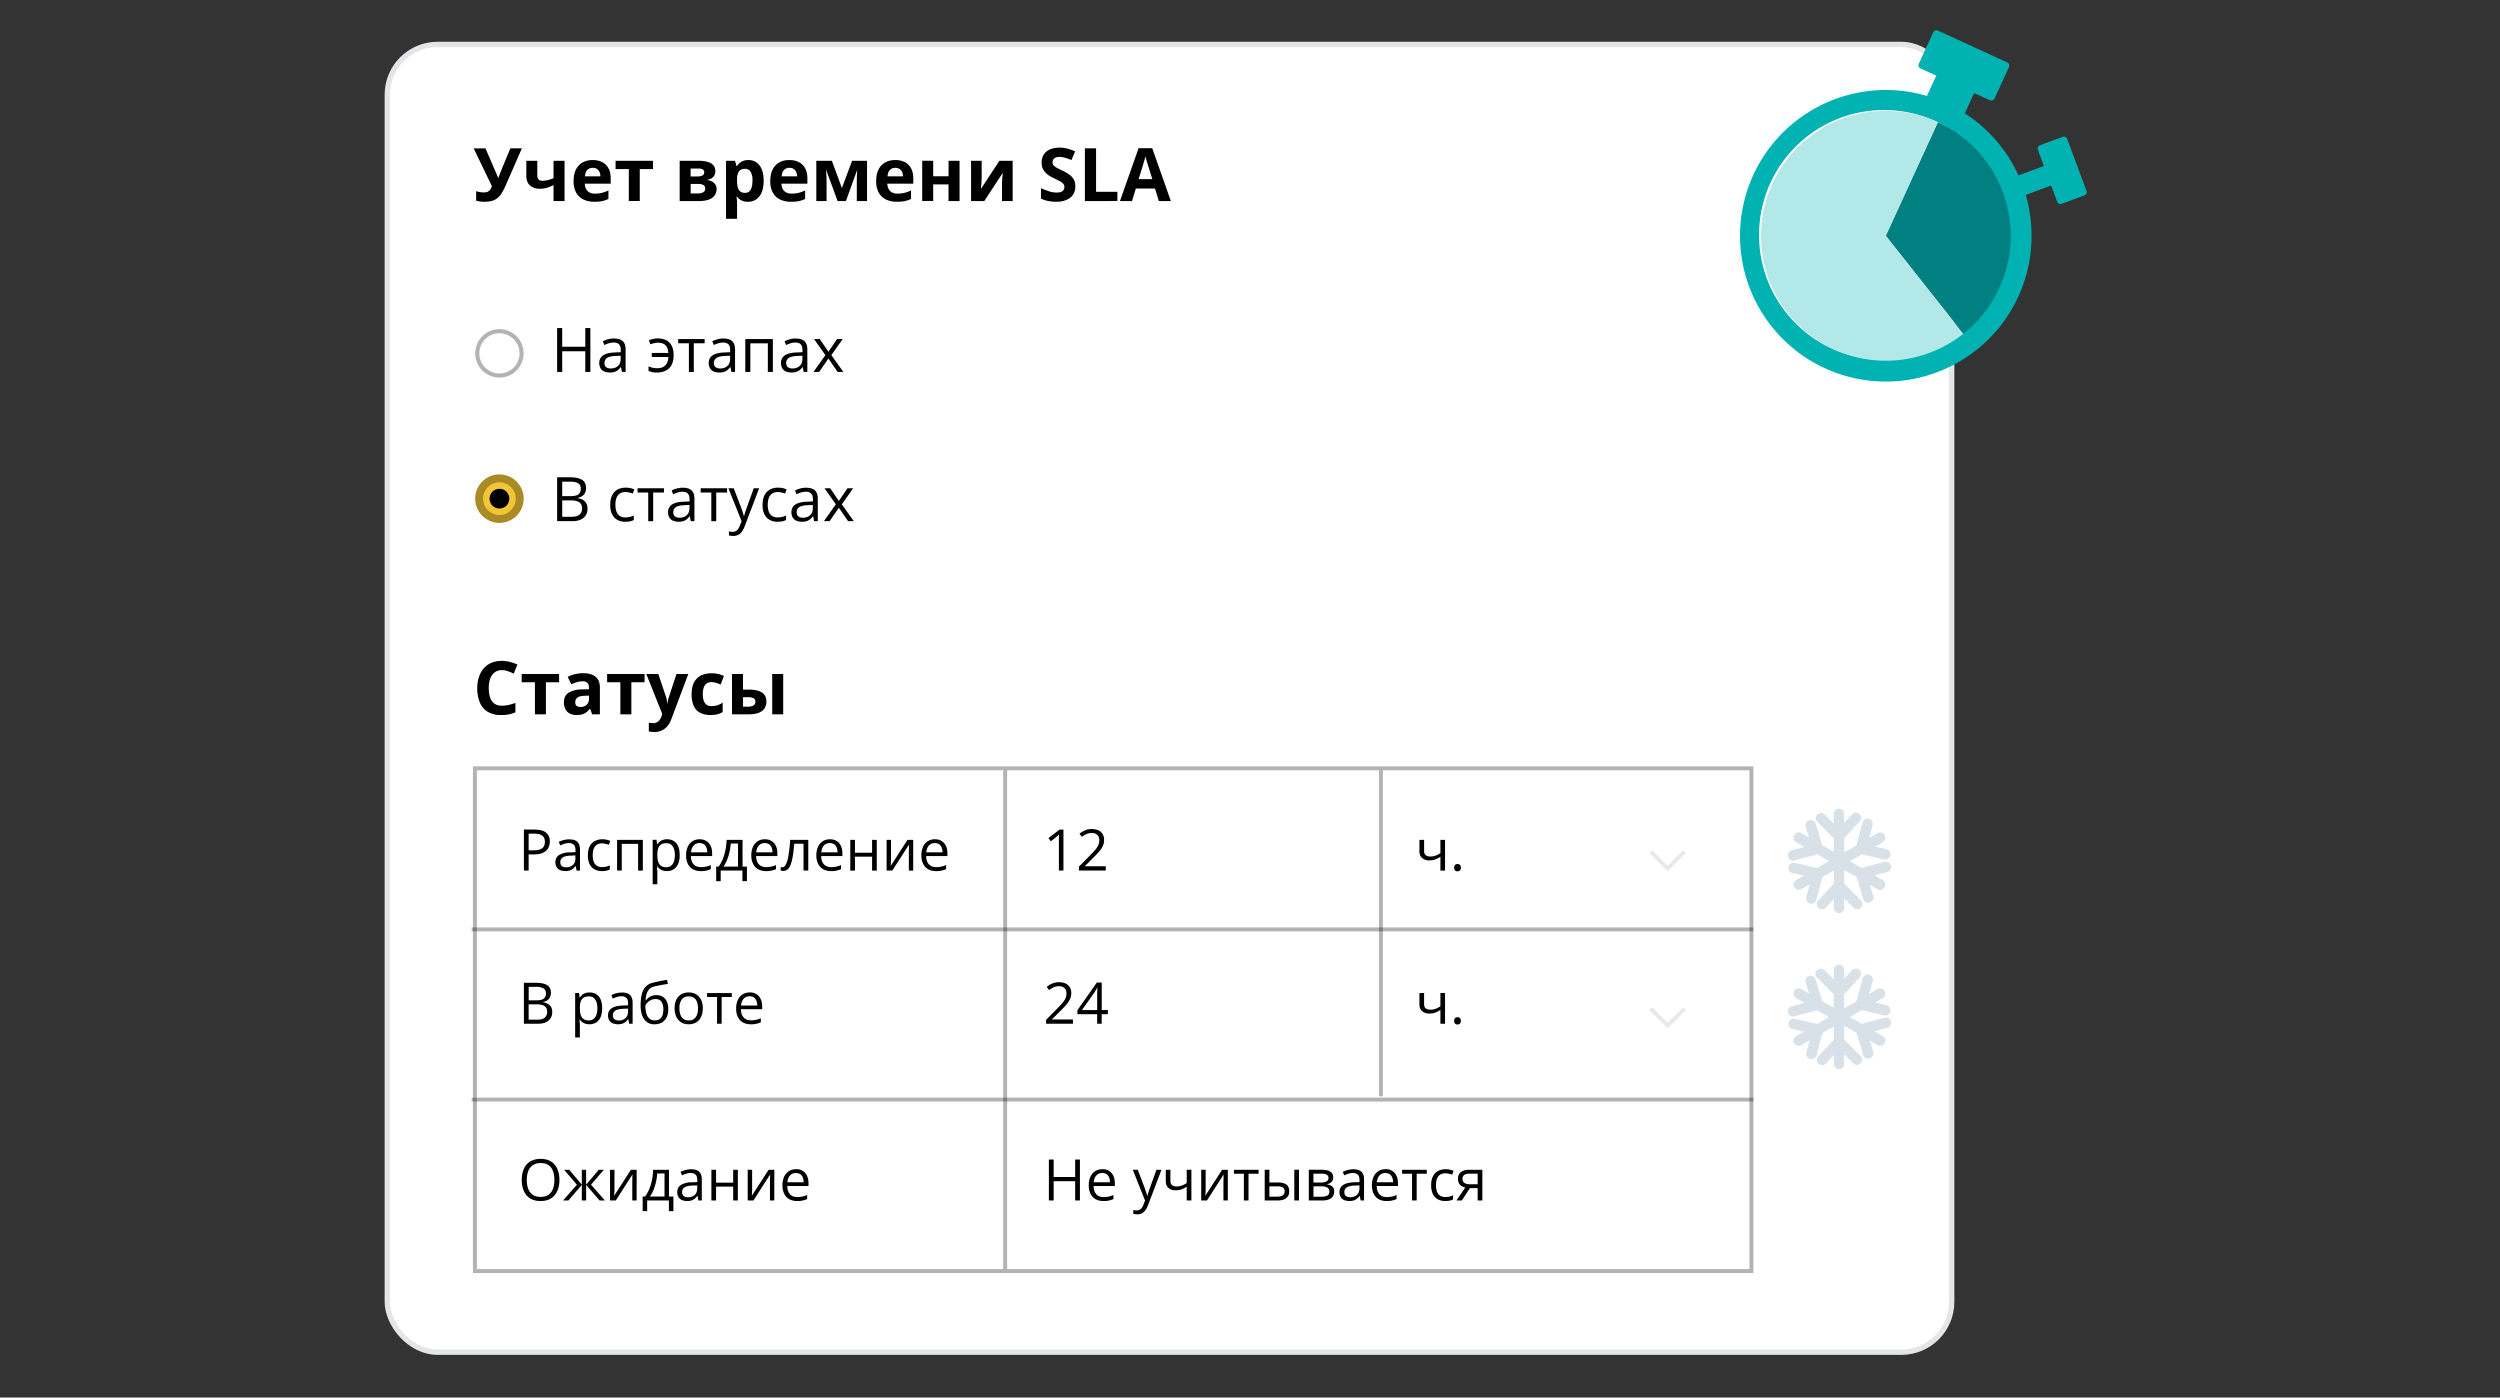 <svg xmlns="http://www.w3.org/2000/svg" width="610" height="341" fill="none"><rect width="100%" height="100%" fill="#333333" stroke="none"/><g clip-path="url(#a)"><rect width="381.71" height="319.1" x="94.5" y="10.84" fill="#fff" stroke="#E3E5E8" stroke-width="1.3" rx="12.28"/><path fill="#000" d="M144.05 90.75h-1.24v-5.04h-5.63v5.04h-1.24v-10.7h1.24v4.56h5.63v-4.56h1.24zm5.77-8.15q1.44 0 2.13.64.7.65.7 2.06v5.45h-.9l-.22-1.18h-.06q-.34.44-.7.74-.37.3-.86.44a4 4 0 0 1-2.47-.1 2 2 0 0 1-.9-.78 2.5 2.5 0 0 1-.32-1.32q0-1.2.95-1.85.96-.64 2.9-.7l1.39-.06v-.49q0-1.05-.45-1.46t-1.26-.41q-.63 0-1.2.18c-.57.18-.74.27-1.08.43l-.38-.92q.55-.28 1.25-.48t1.48-.2Zm1.62 4.2-1.22.05q-1.5.06-2.12.5-.6.43-.61 1.21 0 .69.42 1.02.41.33 1.1.33 1.08 0 1.75-.6.69-.58.68-1.77zm8.92 4.1a4.3 4.3 0 0 1-2.12-.42V89.4q.45.19.97.32.53.13 1.17.13.83 0 1.4-.3.6-.3.93-.9.33-.63.39-1.54h-4.07v-1h4.05q-.1-1.27-.7-1.88-.62-.6-1.82-.61-.44 0-.96.12a7 7 0 0 0-.92.27l-.34-1q.43-.18 1.01-.3a5 5 0 0 1 3.2.29 3 3 0 0 1 1.32 1.34q.5.9.49 2.38 0 1.39-.5 2.33a3.3 3.3 0 0 1-1.42 1.39q-.89.45-2.08.45Zm11.57-7.14h-2.64v7h-1.2v-7h-2.61v-1.03h6.45zm4.6-1.16q1.43 0 2.12.64.7.65.7 2.06v5.45h-.89l-.23-1.18h-.06q-.34.44-.7.74-.37.3-.85.44a4 4 0 0 1-2.48-.1 2 2 0 0 1-.9-.78 2.5 2.5 0 0 1-.31-1.32q0-1.2.95-1.85.95-.64 2.9-.7l1.38-.06v-.49q0-1.05-.44-1.46-.45-.4-1.26-.41-.63 0-1.2.18c-.57.18-.75.27-1.09.43l-.37-.92q.54-.28 1.24-.48.71-.2 1.48-.2Zm1.62 4.2-1.22.05q-1.5.06-2.12.5-.62.43-.62 1.21 0 .69.42 1.02t1.1.33q1.08 0 1.76-.6.68-.58.68-1.77zm10.43-4.07v8.02h-1.23v-6.98h-4.27v6.98h-1.23v-8.02zm5.58-.13q1.44 0 2.13.64.7.65.7 2.06v5.45h-.89l-.23-1.18h-.06q-.34.44-.7.74-.37.3-.86.44a4 4 0 0 1-2.47-.1 2 2 0 0 1-.9-.78 2.5 2.5 0 0 1-.32-1.32q0-1.2.95-1.85.96-.64 2.9-.7l1.39-.06v-.49q0-1.05-.45-1.46t-1.26-.41q-.63 0-1.2.18c-.57.18-.74.27-1.08.43l-.38-.92q.55-.28 1.25-.48t1.48-.2Zm1.63 4.2-1.23.05q-1.5.06-2.12.5-.6.43-.61 1.21 0 .69.42 1.02t1.1.33q1.08 0 1.75-.6.69-.58.69-1.77zm5.61-.15-2.77-3.92h1.39l2.11 3.09 2.12-3.1h1.37l-2.77 3.93 2.93 4.1h-1.4l-2.25-3.27-2.26 3.27h-1.38zm-65.46 29.8h3.03q2 0 3.02.6 1 .6 1.01 2.05 0 .62-.24 1.12t-.7.81-1.11.45v.07q.7.1 1.24.4.55.3.85.82.3.53.31 1.34 0 1-.46 1.67-.45.68-1.29 1.04a5 5 0 0 1-1.98.34h-3.68zm1.24 4.6h2.06q1.4 0 1.93-.47.54-.45.54-1.34 0-.92-.64-1.32t-2.04-.4h-1.85zm0 1.04v4h2.23q1.43 0 2.02-.55.6-.56.6-1.51 0-.61-.28-1.04-.26-.44-.86-.66-.6-.24-1.59-.24zm15.38 5.22a4 4 0 0 1-1.9-.45q-.84-.45-1.3-1.36a5 5 0 0 1-.46-2.3q0-1.47.49-2.39.48-.93 1.34-1.38t1.95-.44a5 5 0 0 1 2.08.42l-.36 1.02a6 6 0 0 0-1.75-.38q-.83 0-1.39.36-.54.36-.83 1.05a5 5 0 0 0-.27 1.72q0 .97.27 1.66t.8 1.05 1.33.36a5 5 0 0 0 2.08-.45v1.08q-.4.21-.9.32-.5.1-1.18.1Zm9.45-7.14h-2.64v7h-1.2v-7h-2.6v-1.04H162zm4.6-1.17q1.42 0 2.13.65.7.64.7 2.05v5.46h-.9l-.23-1.19h-.06q-.34.45-.7.74-.37.3-.85.45a4 4 0 0 1-2.47-.1 2 2 0 0 1-.9-.78 2.5 2.5 0 0 1-.32-1.32q0-1.2.95-1.85.95-.64 2.9-.7l1.39-.06v-.5q0-1.03-.45-1.45t-1.26-.42q-.63 0-1.2.19-.57.18-1.09.43l-.37-.92a6 6 0 0 1 2.72-.68Zm1.62 4.2-1.22.06q-1.5.06-2.12.49-.6.44-.61 1.22 0 .69.41 1.02.42.33 1.11.33 1.07 0 1.75-.6.68-.59.68-1.77zm9.18-3.03h-2.65v7h-1.2v-7h-2.6v-1.04h6.45zm.32-1.04h1.3l1.78 4.66a31 31 0 0 1 .52 1.51q.1.34.16.67h.05a27 27 0 0 1 .7-2.19l1.68-4.65h1.31l-3.5 9.21q-.28.74-.64 1.29a2.5 2.5 0 0 1-2.17 1.14 4 4 0 0 1-1.06-.13v-.97a5 5 0 0 0 .87.1 1.6 1.6 0 0 0 1.36-.68q.24-.33.42-.79l.44-1.12zm12 8.18q-1.08 0-1.91-.45t-1.3-1.36a5 5 0 0 1-.45-2.3q0-1.46.48-2.39.5-.93 1.35-1.38a4 4 0 0 1 1.94-.44 5 5 0 0 1 2.09.42l-.37 1.02a6 6 0 0 0-1.74-.38q-.84 0-1.4.36-.54.36-.82 1.05a5 5 0 0 0-.27 1.72q0 .97.26 1.66.27.69.8 1.05t1.33.36a5 5 0 0 0 2.08-.45v1.08q-.4.21-.9.32-.5.1-1.17.1Zm6.98-8.3q1.42-.01 2.13.64.7.64.7 2.05v5.46h-.9l-.22-1.19h-.06q-.34.44-.7.74-.37.3-.86.45a4 4 0 0 1-2.47-.1 2 2 0 0 1-.9-.78 2.5 2.5 0 0 1-.32-1.32q0-1.2.95-1.85.95-.64 2.9-.7l1.39-.06v-.5q0-1.02-.45-1.45t-1.26-.42q-.63 0-1.2.19-.57.18-1.08.43l-.38-.92a7 7 0 0 1 1.25-.48q.7-.2 1.48-.2Zm1.62 4.2-1.22.05q-1.5.06-2.12.49-.6.44-.61 1.22 0 .69.42 1.02.4.33 1.1.33 1.08 0 1.75-.6.69-.59.68-1.77zm5.62-.16-2.77-3.92h1.39l2.11 3.1 2.11-3.1h1.38l-2.77 3.92 2.92 4.11h-1.39l-2.25-3.27-2.26 3.27h-1.38zm-73.51 79.37q1.94 0 2.82.76.9.75.9 2.16 0 .63-.22 1.2a2.4 2.4 0 0 1-.66 1.01 3 3 0 0 1-1.23.69 6 6 0 0 1-1.84.24h-1.22v3.93h-1.16v-10h2.6Zm-.11.99h-1.34v4.07h1.09q.94 0 1.59-.2t.96-.66.32-1.23q0-1-.63-1.49-.63-.5-2-.49Zm8.55 1.39q1.35 0 1.99.6.65.6.65 1.92v5.1h-.83l-.22-1.11h-.05q-.32.4-.66.69-.34.27-.79.41a3.8 3.8 0 0 1-2.31-.1 2 2 0 0 1-.84-.72 2.3 2.3 0 0 1-.3-1.24q0-1.11.9-1.72a5 5 0 0 1 2.7-.65l1.3-.06v-.46q0-.96-.42-1.36a1.7 1.7 0 0 0-1.18-.39q-.6 0-1.12.17-.54.18-1.01.4l-.35-.85a5.6 5.6 0 0 1 2.54-.63m1.52 3.92-1.14.05q-1.41.06-1.98.46t-.57 1.14q0 .64.39.95t1.03.3a2.4 2.4 0 0 0 1.63-.55q.64-.55.64-1.66zm6.46 3.83a4 4 0 0 1-1.79-.42 3 3 0 0 1-1.2-1.27 5 5 0 0 1-.43-2.15q0-1.36.45-2.22.46-.87 1.26-1.29a4 4 0 0 1 1.82-.42 5 5 0 0 1 1.94.4l-.34.95a6 6 0 0 0-1.63-.35q-.78 0-1.3.33-.51.33-.77.98-.25.66-.25 1.6 0 .92.24 1.56.25.63.75.98t1.24.34a4 4 0 0 0 1.94-.43v1.01q-.38.2-.84.3t-1.1.1Zm9.99-7.63v7.5h-1.15v-6.52h-3.99v6.51h-1.14v-7.49zm5.92-.14q1.4 0 2.24.97.83.95.83 2.9a5 5 0 0 1-.38 2.14 3 3 0 0 1-1.08 1.31q-.69.45-1.63.45-.6 0-1.05-.16a2.5 2.5 0 0 1-1.3-1h-.09l.05.64.03.66v3.07h-1.14v-10.84h.94l.15 1.1h.05q.23-.34.54-.61.3-.3.76-.45.46-.18 1.08-.18m-.2.96q-.77 0-1.25.3t-.7.9-.23 1.5v.22q0 .95.2 1.6.22.67.7 1 .48.35 1.3.35.7 0 1.16-.38.47-.38.69-1.04.23-.68.23-1.56 0-1.32-.52-2.1-.51-.8-1.58-.79m8.14-.96q.95 0 1.64.43.68.42 1.05 1.19.36.76.36 1.78v.7h-5.18q.02 1.32.66 2 .63.7 1.79.7a5.5 5.5 0 0 0 2.4-.51v1a5.5 5.5 0 0 1-2.45.48q-1.08 0-1.88-.44-.8-.45-1.25-1.3a4.5 4.5 0 0 1-.44-2.09 5 5 0 0 1 .4-2.09q.41-.9 1.15-1.37.75-.48 1.75-.48m-.02.93q-.9 0-1.44.6t-.65 1.66h3.97q0-.67-.21-1.18t-.61-.79a2 2 0 0 0-1.06-.29m10.49-.79v6.53h1.07V215h-1.1v-2.59h-5.3v2.6h-1.1v-3.56h.6q.63-.9 1.06-1.95a14 14 0 0 0 .88-4.58zm-1.1.9h-1.78a13 13 0 0 1-.9 4 8 8 0 0 1-.87 1.63h3.54zm6.54-1.04q.96 0 1.64.43.68.42 1.05 1.19.36.75.36 1.78v.7h-5.17q.02 1.32.65 2 .64.7 1.8.7a5.5 5.5 0 0 0 2.39-.51v1a5.5 5.5 0 0 1-2.44.48 4 4 0 0 1-1.89-.44q-.8-.45-1.24-1.3a4.5 4.5 0 0 1-.45-2.09 5 5 0 0 1 .4-2.09q.42-.9 1.15-1.37.75-.48 1.75-.48m-.01.93q-.9 0-1.45.6t-.64 1.66h3.96q0-.67-.2-1.18a1.7 1.7 0 0 0-.62-.79 2 2 0 0 0-1.05-.29m10.6 6.7h-1.15v-6.54h-2.27q-.14 1.78-.35 3.04t-.52 2.05-.75 1.17-1.05.37q-.18 0-.35-.02a1 1 0 0 1-.28-.07v-.86a1 1 0 0 0 .4.06q.31 0 .56-.26t.46-.78q.22-.51.38-1.3a33 33 0 0 0 .51-4.35h4.42v7.5Zm5.29-7.63q.95 0 1.64.43.68.42 1.04 1.19.36.75.36 1.78v.7h-5.17q.01 1.32.66 2 .63.7 1.79.7a5.5 5.5 0 0 0 2.39-.51v1a5.5 5.5 0 0 1-2.44.48 4 4 0 0 1-1.89-.44q-.8-.45-1.24-1.3a4.5 4.5 0 0 1-.45-2.09 5 5 0 0 1 .4-2.09q.41-.9 1.16-1.37t1.75-.48m-.02.93q-.9 0-1.45.6t-.64 1.66h3.97q0-.67-.22-1.18-.2-.5-.6-.79a2 2 0 0 0-1.06-.29m6.13-.79v3.15h4.18v-3.15h1.14v7.5h-1.14v-3.4h-4.18v3.4h-1.14v-7.5zm8.8 0v4.71l-.03.81-.04.83 4.09-6.35h1.39v7.5h-1.06v-4.6l.03-1.23.02-.52-4.08 6.34h-1.4v-7.49zm10.7-.14q.97 0 1.65.43.68.42 1.04 1.19.37.75.37 1.78v.7h-5.18q.01 1.32.66 2 .63.7 1.79.7a5.5 5.5 0 0 0 2.4-.51v1a5.5 5.5 0 0 1-2.45.48 4 4 0 0 1-1.89-.44q-.8-.45-1.24-1.3a4.5 4.5 0 0 1-.44-2.09 5 5 0 0 1 .4-2.09q.41-.9 1.15-1.37.75-.48 1.75-.48Zm0 .93q-.92 0-1.46.6t-.64 1.66h3.97q0-.67-.22-1.18-.2-.5-.6-.79a2 2 0 0 0-1.06-.29ZM127.83 239.8h2.83q1.88 0 2.81.55.95.57.95 1.91 0 .59-.23 1.05-.22.46-.64.76t-1.05.41v.07q.66.1 1.16.38a2 2 0 0 1 .8.76q.28.5.28 1.25a2.7 2.7 0 0 1-.43 1.56q-.42.64-1.2.97t-1.84.32h-3.44v-10Zm1.16 4.28h1.91q1.3 0 1.8-.43.51-.43.51-1.26 0-.85-.6-1.23a3.7 3.7 0 0 0-1.9-.37H129v3.3Zm0 .98v3.74h2.08q1.34 0 1.88-.52.56-.52.56-1.42 0-.57-.25-.97a1.5 1.5 0 0 0-.81-.61 4 4 0 0 0-1.48-.22zm14.87-2.9q1.4 0 2.24.96.83.97.83 2.9 0 1.28-.38 2.15a3 3 0 0 1-1.08 1.31 3.3 3.3 0 0 1-2.68.29 2.5 2.5 0 0 1-1.3-1h-.09l.09 1.3v3.07h-1.15V242.3h.94l.15 1.1h.06q.21-.33.53-.62.3-.29.76-.45t1.08-.17m-.2.96q-.77 0-1.25.3t-.7.9-.22 1.5v.22q0 .95.2 1.6t.7 1q.47.34 1.29.34.7 0 1.16-.37t.7-1.05q.22-.68.22-1.55 0-1.33-.51-2.1-.52-.8-1.58-.8Zm8.06-.95q1.35 0 1.99.6.65.6.65 1.93v5.09h-.83l-.22-1.1h-.05q-.32.4-.66.68-.35.27-.8.42a3.8 3.8 0 0 1-2.3-.1 2 2 0 0 1-.84-.73 2.3 2.3 0 0 1-.3-1.23q0-1.12.9-1.72.88-.6 2.7-.66l1.29-.05v-.46q0-.97-.42-1.36a1.7 1.7 0 0 0-1.17-.39q-.6 0-1.12.17-.54.18-1.02.4l-.34-.86a6 6 0 0 1 2.54-.63m1.52 3.93-1.15.05q-1.4.05-1.97.45t-.58 1.15q0 .63.4.94.38.31 1.03.31a2.4 2.4 0 0 0 1.63-.55q.63-.55.64-1.66zm3.07-.8q0-1.62.3-2.74t.95-1.81q.66-.7 1.67-.95a41 41 0 0 1 3.53-.72l.2 1a29 29 0 0 0-1.84.31 17 17 0 0 0-1.63.36q-.58.16-1 .55-.42.4-.67 1.07a6 6 0 0 0-.28 1.72h.08a3 3 0 0 1 1.4-1.08 3 3 0 0 1 1.11-.2q.98 0 1.62.43.65.42.98 1.18t.33 1.77q0 1.23-.42 2.06t-1.18 1.26q-.75.42-1.78.42a2.9 2.9 0 0 1-2.48-1.21q-.44-.6-.67-1.46a8 8 0 0 1-.22-1.97Zm3.45 3.68q.65 0 1.12-.27t.72-.86.26-1.55q0-1.18-.46-1.86-.45-.67-1.44-.67-.63 0-1.13.26a3 3 0 0 0-1.36 1.28q0 .69.1 1.35t.36 1.18q.25.52.7.84.44.3 1.13.3m11.72-2.95q0 .92-.24 1.65t-.69 1.22a3 3 0 0 1-1.1.77 4 4 0 0 1-2.82 0 3 3 0 0 1-1.07-.77 3.4 3.4 0 0 1-.7-1.22 5 5 0 0 1-.26-1.65q0-1.23.42-2.1a3 3 0 0 1 1.2-1.31 3.6 3.6 0 0 1 1.84-.46q1.03 0 1.8.46.75.46 1.2 1.32.42.87.42 2.09m-5.7 0q0 .9.24 1.56.23.67.74 1.03.5.36 1.28.36c.78 0 .95-.12 1.28-.36q.51-.36.75-1.03.24-.66.24-1.56t-.24-1.55a2 2 0 0 0-.74-1 2.2 2.2 0 0 0-1.3-.36q-1.16 0-1.71.77a3.7 3.7 0 0 0-.54 2.14m12.77-2.77h-2.47v6.53h-1.12v-6.53h-2.43v-.96h6.02zm4.37-1.1a2.75 2.75 0 0 1 2.69 1.61q.36.75.36 1.78v.7h-5.18q.02 1.32.66 2.01.63.7 1.79.7a5.5 5.5 0 0 0 2.4-.52v1a5.5 5.5 0 0 1-2.45.49q-1.08 0-1.88-.44-.8-.45-1.25-1.3a4.5 4.5 0 0 1-.44-2.1 5 5 0 0 1 .4-2.08q.41-.9 1.15-1.37.75-.48 1.75-.48m-.02.93q-.9 0-1.44.6-.55.59-.65 1.66h3.97q0-.67-.22-1.18-.2-.5-.6-.8a2 2 0 0 0-1.06-.28m-46.4 44.81q0 1.17-.3 2.11a5 5 0 0 1-.87 1.63q-.58.68-1.43 1.05-.85.36-1.99.36a5 5 0 0 1-2.03-.37 4 4 0 0 1-1.43-1.05 5 5 0 0 1-.85-1.63 7 7 0 0 1-.29-2.1q0-1.54.51-2.7.51-1.14 1.53-1.8a5 5 0 0 1 2.59-.63q1.47 0 2.5.63a4 4 0 0 1 1.53 1.8q.53 1.14.53 2.7m-7.96 0q0 1.28.36 2.2a3 3 0 0 0 1.1 1.44q.76.5 1.91.5 1.17 0 1.9-.5.75-.5 1.1-1.43.36-.94.36-2.2 0-1.94-.81-3.03t-2.52-1.09a3.4 3.4 0 0 0-1.92.5q-.75.5-1.12 1.42a6 6 0 0 0-.36 2.2Zm18.79-2.47-3.12 3.64 3.39 3.85h-1.3l-3.28-3.8v3.8h-1.06v-3.8l-3.28 3.8h-1.3l3.39-3.85-3.13-3.64h1.26l3.06 3.63v-3.63h1.06v3.63l3.07-3.63zm2.6 0v4.7a14 14 0 0 1-.06 1.28q0 .22-.02.36l4.09-6.34h1.4v7.49h-1.06v-4.6l.02-1.23.02-.52-4.07 6.35h-1.4v-7.5zm13.3 0v6.52h1.08v3.56h-1.1v-2.6h-5.3v2.6h-1.1v-3.56h.6q.64-.89 1.06-1.94a13 13 0 0 0 .88-4.58h3.89Zm-1.1.9h-1.77a13 13 0 0 1-.9 4 8 8 0 0 1-.87 1.62h3.55v-5.62Zm6.47-1.03q1.35 0 2 .6t.64 1.92v5.1h-.83l-.21-1.11h-.06q-.31.4-.65.69-.35.27-.8.42a3.8 3.8 0 0 1-2.3-.1 2 2 0 0 1-.84-.73 2.3 2.3 0 0 1-.3-1.23q0-1.12.89-1.72a5 5 0 0 1 2.7-.66l1.3-.05v-.46q0-.97-.42-1.36a1.7 1.7 0 0 0-1.18-.4q-.58 0-1.12.18-.53.17-1.01.4l-.35-.86a6 6 0 0 1 2.54-.63m1.52 3.93-1.14.04q-1.41.06-1.98.46t-.57 1.14q0 .65.39.95t1.03.31a2.4 2.4 0 0 0 1.64-.55q.63-.56.63-1.66v-.7Zm4.6-3.8v3.14h4.18v-3.14h1.13v7.49h-1.13v-3.39h-4.18v3.39h-1.14v-7.5zm8.8 0v4.7a14 14 0 0 1-.06 1.28q0 .22-.02.36l4.1-6.34h1.39v7.49h-1.06v-4.6l.03-1.23.01-.52-4.07 6.35h-1.4v-7.5zm10.7-.14a2.7 2.7 0 0 1 2.69 1.62q.36.75.36 1.77v.7h-5.17q.02 1.32.66 2.01.63.7 1.79.7a5.5 5.5 0 0 0 2.39-.52v1a5.5 5.5 0 0 1-2.44.48 4 4 0 0 1-1.89-.43q-.8-.45-1.24-1.3a4.5 4.5 0 0 1-.45-2.1 5 5 0 0 1 .4-2.09q.42-.88 1.16-1.36.75-.48 1.75-.48Zm0 .93q-.92 0-1.46.6-.54.59-.64 1.65h3.96q0-.67-.2-1.17t-.62-.8a2 2 0 0 0-1.05-.28Zm65.26-73.81h-1.11v-7.77l.01-.53.04-.5-.4.37-.46.38-1.14.92-.6-.78 2.71-2.08h.95zm10.33 0h-6.55v-.95l2.68-2.71q.75-.75 1.25-1.34.51-.6.78-1.16.26-.57.26-1.25 0-.85-.5-1.3a2 2 0 0 0-1.32-.45q-.72 0-1.27.25c-.55.25-.75.4-1.14.7l-.6-.77a5 5 0 0 1 1.86-1 4.3 4.3 0 0 1 2.74.17q.68.32 1.03.91.37.6.37 1.42 0 .8-.31 1.47-.31.68-.88 1.35-.57.66-1.33 1.4l-2.17 2.18v.04h5.1zm77.67-7.49v2.7q0 .7.38 1.03t1.13.34q.7 0 1.29-.22.58-.22 1.18-.6v-3.25h1.13v7.5h-1.13v-3.36a7 7 0 0 1-1.24.63q-.61.24-1.46.24a2.5 2.5 0 0 1-1.79-.6q-.63-.6-.63-1.63v-2.78zm7.34 6.78q0-.48.23-.67a.8.8 0 0 1 .57-.21q.35 0 .59.2t.24.68-.24.7a1 1 0 0 1-.6.2.8.8 0 0 1-.56-.2q-.24-.22-.23-.7M127.34 36.2l-3.98 9.1q-.54 1.23-1.14 2.11a4 4 0 0 1-1.54 1.36q-.93.45-2.45.46a8 8 0 0 1-2.05-.26v-2.34q.43.17.95.25.51.07.97.07a2 2 0 0 0 .97-.2q.36-.2.59-.55.21-.34.37-.76l-4.45-9.23h2.88l2.4 5.56a16 16 0 0 1 .46 1.07q.13.3.2.53h.1a13 13 0 0 1 .44-1.17l.23-.6 2.24-5.4h2.8Zm3.76 3.03v3.6q0 .64.3.96.33.32.89.32.77 0 1.43-.18.67-.17 1.34-.45v-4.25h2.69v9.83h-2.69v-3.9q-.63.33-1.45.61a6 6 0 0 1-1.82.28 3.6 3.6 0 0 1-2.46-.78q-.9-.8-.91-2.38v-3.66zm13.5-.18q1.37 0 2.36.52a3.6 3.6 0 0 1 1.52 1.52q.53 1 .53 2.42v1.3h-6.33q.04 1.13.67 1.79a2.4 2.4 0 0 0 1.78.64 7 7 0 0 0 3.33-.78v2.08q-.74.36-1.53.53-.8.16-1.93.16-1.47 0-2.61-.54a4 4 0 0 1-1.79-1.66 5.6 5.6 0 0 1-.64-2.82q0-1.72.58-2.86.6-1.15 1.64-1.72t2.43-.58Zm.03 1.9q-.8 0-1.3.5-.51.5-.6 1.58h3.77q0-.6-.22-1.07a1.65 1.65 0 0 0-1.65-1Zm14.7.3h-3.23v7.8h-2.67v-7.8h-3.23v-2.02h9.12zm15.21.56q0 .79-.5 1.35-.49.55-1.45.71v.07q1 .12 1.64.71.62.6.62 1.47 0 .84-.44 1.51t-1.4 1.05q-.95.38-2.5.38h-4.67v-9.83h4.67q1.16 0 2.07.25.9.23 1.44.8.52.55.52 1.53m-2.47 4.17q0-.58-.45-.83-.45-.27-1.34-.27h-1.76v2.32h1.81q.75 0 1.25-.28t.5-.94Zm-.24-3.96q0-.45-.36-.68-.37-.22-1.06-.22h-1.9v1.94h1.59q.86 0 1.29-.24.45-.25.44-.8m10.8-2.97q1.66 0 2.67 1.29 1.03 1.29 1.03 3.79 0 1.67-.48 2.81a4 4 0 0 1-1.34 1.71 3.4 3.4 0 0 1-1.96.58 3.1 3.1 0 0 1-2.72-1.26h-.14a7 7 0 0 1 .15 1.45v3.96h-2.69V39.23h2.19l.37 1.28h.13q.26-.4.64-.73.38-.34.9-.53.54-.2 1.24-.2Zm-.87 2.14q-.7 0-1.11.3-.42.27-.61.86c-.19.59-.2.88-.2 1.47v.29q0 .95.17 1.6.2.67.6 1.01.44.34 1.19.34.6 0 1-.34t.6-1q.2-.67.2-1.63a4 4 0 0 0-.45-2.17q-.45-.73-1.39-.73m10.84-2.14q1.36 0 2.34.52a3.6 3.6 0 0 1 1.53 1.52q.53 1 .53 2.42v1.3h-6.34q.05 1.13.68 1.79a2.4 2.4 0 0 0 1.78.64 7 7 0 0 0 3.33-.78v2.08q-.74.36-1.53.53-.8.16-1.93.16a6 6 0 0 1-2.62-.54 4 4 0 0 1-1.78-1.66 5.6 5.6 0 0 1-.64-2.82q0-1.72.58-2.86a4 4 0 0 1 1.63-1.72q1.05-.58 2.44-.58m.02 1.9q-.8 0-1.3.5-.51.5-.6 1.58h3.77q0-.6-.22-1.07a1.65 1.65 0 0 0-1.66-1Zm18.94-1.72v9.83h-2.5v-4.83a36 36 0 0 1 .1-2.66h-.05l-2.71 7.49h-2.02l-2.76-7.5h-.07a33 33 0 0 1 .13 2.74v4.76h-2.5v-9.83h3.8l2.44 6.66 2.49-6.66zm6.88-.18q1.36 0 2.34.52a3.6 3.6 0 0 1 1.53 1.52q.53 1 .53 2.42v1.3h-6.34q.05 1.13.68 1.79a2.4 2.4 0 0 0 1.78.64 7 7 0 0 0 3.33-.78v2.08q-.73.36-1.53.53-.8.16-1.93.16a6 6 0 0 1-2.62-.54 4 4 0 0 1-1.78-1.66 5.6 5.6 0 0 1-.64-2.82q0-1.72.58-2.86a4 4 0 0 1 1.63-1.72q1.05-.58 2.44-.58m.02 1.9q-.8 0-1.3.5-.52.5-.6 1.58h3.77q0-.6-.22-1.07a1.6 1.6 0 0 0-.62-.73 2 2 0 0 0-1.03-.28m9.24-1.72v3.78h3.75v-3.78h2.68v9.83h-2.69V45h-3.74v4.05h-2.68v-9.83zm11.83 0v3.89q0 .3-.03.75a25 25 0 0 1-.17 2.25l4.53-6.89h3.23v9.83h-2.6v-3.92a18 18 0 0 1 .12-2.17l.06-.79-4.51 6.88h-3.22v-9.83h2.6Zm22.85 6.26q0 1.14-.55 1.99-.55.84-1.62 1.3-1.06.45-2.56.45a10 10 0 0 1-2.54-.34 8 8 0 0 1-1.1-.43v-2.53q.9.4 1.9.73.97.33 1.95.32.66 0 1.07-.17.4-.18.6-.49.18-.3.18-.7 0-.48-.32-.83a3 3 0 0 0-.9-.64l-1.28-.64q-.45-.2-.97-.5a6 6 0 0 1-1-.76 4 4 0 0 1-.78-1.06q-.3-.63-.3-1.51 0-1.15.52-1.97.53-.81 1.5-1.25a6 6 0 0 1 2.33-.44q1 0 1.9.24.92.23 1.91.67l-.88 2.12q-.88-.36-1.59-.56-.7-.2-1.43-.2-.51 0-.87.17a1.2 1.2 0 0 0-.73 1.13q0 .45.26.78.28.3.81.6l1.36.67q.98.47 1.67.98.7.5 1.08 1.18t.38 1.69m2.33 3.57V36.2h2.73v10.6h5.2v2.25zm18.05 0-.94-3.06h-4.68l-.93 3.06h-2.94l4.54-12.9h3.33l4.55 12.9zm-1.59-5.35-.93-2.98-.24-.77-.29-.96-.22-.85-.25.9-.29 1-.2.68-.93 2.98zM122.48 163.52a2.8 2.8 0 0 0-2.4 1.18 4 4 0 0 0-.62 1.38 7 7 0 0 0-.2 1.82q0 1.35.33 2.33.34.95 1.05 1.46.72.5 1.84.5a7 7 0 0 0 1.56-.17q.8-.18 1.72-.5v2.28a8 8 0 0 1-3.54.66 6 6 0 0 1-3.27-.81 5 5 0 0 1-1.89-2.3 9 9 0 0 1-.61-3.47q0-1.46.4-2.67t1.16-2.1a5 5 0 0 1 1.88-1.38 7 7 0 0 1 2.59-.48 9.5 9.5 0 0 1 3.76.9l-.88 2.22q-.72-.35-1.45-.6a4 4 0 0 0-1.43-.25m13.94 2.95h-3.22v7.82h-2.68v-7.82h-3.23v-2.01h9.13zm5.86-2.21q1.98 0 3.03.86 1.06.86 1.06 2.62v6.55h-1.88l-.51-1.34h-.07a5 5 0 0 1-.87.86q-.44.33-1 .5-.58.15-1.4.15-.86 0-1.56-.33a2.5 2.5 0 0 1-1.08-1.02 3.5 3.5 0 0 1-.4-1.76q0-1.56 1.1-2.3a6.3 6.3 0 0 1 3.3-.83l1.7-.05v-.43q0-.78-.4-1.14a1.6 1.6 0 0 0-1.13-.36q-.7 0-1.4.2-.67.2-1.36.52l-.9-1.81a8.5 8.5 0 0 1 3.76-.89Zm1.42 5.47-1.03.04q-1.3.04-1.81.46-.5.44-.5 1.14 0 .6.36.88.36.25.94.25a2.2 2.2 0 0 0 1.45-.5q.6-.52.6-1.46v-.8Zm13.57-3.26h-3.22v7.82h-2.68v-7.82h-3.23v-2.01h9.13zm.43-2.01h2.93l1.86 5.53a6 6 0 0 1 .25 1.1l.07.6h.05a9 9 0 0 1 .38-1.7l1.82-5.53h2.88l-4.16 11.08a5 5 0 0 1-.99 1.7 4 4 0 0 1-3.12 1.37 5 5 0 0 1-1.36-.15v-2.13a4 4 0 0 0 1.06.12 1.9 1.9 0 0 0 1.64-.88q.28-.39.43-.87l.16-.48zm15.64 10a5.4 5.4 0 0 1-2.49-.53q-1.02-.52-1.56-1.65a7 7 0 0 1-.54-2.85q0-1.8.6-2.94.63-1.14 1.7-1.68a6 6 0 0 1 2.53-.53 7 7 0 0 1 3.06.66l-.8 2.08a13 13 0 0 0-1.17-.42 4 4 0 0 0-1.1-.16q-.7 0-1.16.33a2 2 0 0 0-.7.99q-.22.66-.22 1.65 0 .97.24 1.62.25.63.71.95.47.3 1.14.31a4.6 4.6 0 0 0 2.75-.85v2.3a5 5 0 0 1-1.3.55q-.66.17-1.69.17m5.27-.17v-9.83h2.68v3.8h1.3q1.5 0 2.47.31 1 .32 1.46.97.48.65.48 1.62 0 .94-.44 1.65-.45.7-1.39 1.09t-2.49.39zm2.68-1.86h1.24q.79 0 1.29-.28.5-.3.5-.96 0-.57-.46-.82-.45-.26-1.36-.26h-1.2v2.32Zm7.13 1.86v-9.83h2.68v9.83z"/><circle cx="121.86" cy="86.22" r="5.41" stroke="#000" stroke-opacity=".3"/><circle cx="121.86" cy="121.67" r="5.91" fill="#F2C535"/><circle cx="121.86" cy="121.67" r="4.95" stroke="#000" stroke-opacity=".3" stroke-width="1.92"/><circle cx="121.86" cy="121.67" r="2.4" fill="#000"/><circle cx="121.86" cy="121.67" r="1.92" stroke="#000" stroke-opacity=".3" stroke-width=".96"/><path stroke="#000" stroke-opacity=".3" stroke-width=".96" d="M115.88 187.47h311.47v122.67H115.88zm221.07.49v79.54m-91.69-79.54v122.67"/><path fill="#000" d="M261.8 249.79h-6.55v-.95l2.68-2.72q.75-.75 1.25-1.34.51-.58.78-1.15.26-.57.26-1.26 0-.85-.5-1.29a2 2 0 0 0-1.32-.45 3 3 0 0 0-1.27.25q-.56.25-1.14.7l-.6-.77a5 5 0 0 1 1.86-1 4.2 4.2 0 0 1 2.74.16q.68.32 1.03.92.37.6.37 1.41t-.31 1.48a6 6 0 0 1-.88 1.35q-.57.66-1.33 1.4l-2.18 2.17v.05h5.11zm8.51-2.32h-1.5v2.32h-1.1v-2.32h-4.83v-.96l4.75-6.77h1.19v6.7h1.5zm-2.6-1.02v-3.27a28 28 0 0 1 .07-2.22h-.06a11 11 0 0 1-.63 1.12l-3.09 4.37zm-4.21 46.47h-1.16v-4.71h-5.25v4.7h-1.16v-9.99h1.16v4.26h5.25v-4.26h1.16zm5.47-7.63a2.7 2.7 0 0 1 2.68 1.62q.37.75.37 1.77v.7h-5.18q.01 1.32.66 2.01.63.7 1.79.7a5.5 5.5 0 0 0 2.39-.52v1a5.6 5.6 0 0 1-2.44.48q-1.08 0-1.89-.43-.8-.45-1.24-1.3a4.5 4.5 0 0 1-.45-2.1 5 5 0 0 1 .4-2.09q.42-.88 1.16-1.36.75-.48 1.75-.48m-.02.93q-.9 0-1.45.6-.54.58-.64 1.65h3.96q0-.67-.2-1.17t-.62-.8a2 2 0 0 0-1.05-.28m7.45-.8h1.21l1.66 4.35.48 1.41q.1.32.15.62h.05a25 25 0 0 1 .66-2.03l1.56-4.34h1.23l-3.26 8.59q-.27.69-.61 1.2-.34.5-.84.79a2.4 2.4 0 0 1-1.19.28 4 4 0 0 1-.99-.13v-.9a4 4 0 0 0 .82.08 1.5 1.5 0 0 0 1.27-.63q.22-.3.39-.73l.4-1.05zm9.18 0v2.7q0 .7.39 1.04.38.33 1.13.33.7 0 1.29-.22.58-.21 1.17-.6v-3.25h1.14v7.5h-1.14v-3.36q-.63.4-1.24.64-.6.23-1.45.23a2.5 2.5 0 0 1-1.8-.6q-.62-.6-.62-1.63v-2.77zm8.6 0v4.71a14 14 0 0 1-.06 1.28q0 .22-.02.36l4.09-6.34h1.4v7.49h-1.07v-4.6l.03-1.23.02-.52-4.07 6.35h-1.4v-7.5zm12.92.97h-2.46v6.53h-1.13v-6.53h-2.43v-.96h6.02zm1.49 6.53v-7.5h1.14v3.1h2.05q.96 0 1.57.23.63.24.92.71t.3 1.17c0 .7-.1.87-.3 1.21q-.3.52-.92.8-.64.27-1.65.28zm1.14-.93h1.87q.84 0 1.35-.3.5-.3.5-1 0-.69-.47-.96a3 3 0 0 0-1.35-.27h-1.9zm6.08.93v-7.5h1.14v7.5zm9.5-5.62q0 .7-.42 1.1-.41.4-1.06.53v.06q.7.1 1.21.5t.51 1.24q0 .64-.3 1.13-.3.5-.97.78-.65.28-1.7.28h-3.23v-7.5h3.2q.8 0 1.42.19.62.18.97.59.36.4.36 1.1Zm-.94 3.43q0-.66-.5-.96a3 3 0 0 0-1.46-.3h-1.92V292h1.95q.94 0 1.43-.28.5-.3.5-.98Zm-.22-3.3q0-.53-.4-.79-.38-.26-1.27-.26h-2v2.15h1.8a3 3 0 0 0 1.4-.27.9.9 0 0 0 .47-.82Zm6.04-2.13q1.35 0 1.99.6.65.6.65 1.92v5.1H332l-.22-1.11h-.05q-.31.4-.66.69-.35.27-.8.42a3.8 3.8 0 0 1-2.3-.1 2 2 0 0 1-.84-.73 2.3 2.3 0 0 1-.3-1.23q0-1.12.9-1.72.87-.6 2.7-.66l1.29-.05v-.46q0-.97-.42-1.36a1.7 1.7 0 0 0-1.17-.4q-.6 0-1.12.18-.54.17-1.02.4l-.34-.86a6 6 0 0 1 2.54-.63m1.52 3.93-1.15.04q-1.4.06-1.97.46t-.57 1.14q0 .65.38.95t1.04.31q.99 0 1.63-.55.63-.56.64-1.66v-.7Zm6.34-3.94a2.7 2.7 0 0 1 2.69 1.62q.36.75.36 1.77v.7h-5.18q.03 1.32.66 2.01.63.7 1.8.7a5.5 5.5 0 0 0 2.38-.52v1a5.6 5.6 0 0 1-2.44.48q-1.08 0-1.88-.43-.8-.45-1.25-1.3a4.5 4.5 0 0 1-.44-2.1 5 5 0 0 1 .4-2.09q.42-.88 1.15-1.36.75-.48 1.75-.48m-.01.93q-.92 0-1.45.6-.54.58-.65 1.65h3.97q0-.67-.21-1.17t-.61-.8a2 2 0 0 0-1.05-.28m10.1.17h-2.47v6.53h-1.13v-6.53h-2.43v-.96h6.02zm4.48 6.66a4 4 0 0 1-1.79-.41 3 3 0 0 1-1.2-1.27 5 5 0 0 1-.43-2.16q0-1.36.45-2.22.46-.86 1.26-1.29a4 4 0 0 1 1.82-.41 5 5 0 0 1 1.94.4l-.34.94a6 6 0 0 0-1.63-.35q-.78 0-1.3.33-.51.34-.77.99-.25.64-.25 1.6 0 .9.24 1.55.26.65.75.98.5.34 1.24.34a4 4 0 0 0 1.94-.42v1a3 3 0 0 1-.84.3q-.45.1-1.1.1Zm4.07-.13h-1.32l2.15-3.16q-.46-.1-.87-.35t-.66-.69a2 2 0 0 1-.24-1.09q0-1.08.72-1.64a3 3 0 0 1 1.9-.56h3.32v7.49h-1.14v-3.01h-1.9zm.16-5.28q0 .67.48 1t1.36.32h1.86v-2.58h-2.05q-.87 0-1.27.35a1.2 1.2 0 0 0-.38.91m-9.37-45.34v2.69q0 .7.38 1.04.38.33 1.13.33.7 0 1.29-.21.58-.23 1.18-.6v-3.25h1.13v7.49h-1.13v-3.36q-.63.4-1.24.64t-1.46.23a2.5 2.5 0 0 1-1.79-.6q-.63-.6-.63-1.63v-2.77zm7.34 6.78q0-.48.23-.68a.8.8 0 0 1 .57-.2q.35 0 .59.2t.24.68q0 .46-.24.69a1 1 0 0 1-.6.21.8.8 0 0 1-.56-.21q-.23-.22-.23-.7Z"/><path stroke="#000" stroke-linecap="round" stroke-opacity=".3" stroke-width=".96" d="m403.08 246.41 3.83 3.84 3.83-3.84m-7.67-38.33 3.84 3.83 3.83-3.83" opacity=".3"/><path stroke="#000" stroke-opacity=".3" stroke-width=".96" d="M115.08 226.77h312.75M115.08 268.3h312.75"/><path fill="#00B2B2" fill-rule="evenodd" d="M489.77 15.23c.42.19.61.7.42 1.12l-3.53 7.7c-.2.42-.7.6-1.13.41l-3.84-1.76-2.27 4.95A35.4 35.4 0 0 1 492.5 42.8l6.21-2.3-1.47-3.97a.85.85 0 0 1 .5-1.09l5.56-2.06a.85.85 0 0 1 1.09.5l4.72 12.7a.85.85 0 0 1-.5 1.09l-5.56 2.06a.85.85 0 0 1-1.09-.5l-1.48-3.97-6.2 2.3a35.57 35.57 0 1 1-24.1-24.15l2.27-4.95-3.85-1.76a.85.85 0 0 1-.42-1.12l3.53-7.7c.2-.43.7-.61 1.12-.42zm-16.94 14.59a30.49 30.49 0 1 0-25.4 55.43 30.49 30.49 0 0 0 25.4-55.43" clip-rule="evenodd"/><path fill="teal" fill-rule="evenodd" d="m472.83 29.82.7.33a30.5 30.5 0 0 1 6.43 50.55l-.91.75-18.92-23.92z" clip-rule="evenodd"/><path fill="#B3E8E8" fill-rule="evenodd" d="m472.83 29.82-12.7 27.71 18.92 23.92a30.48 30.48 0 1 1-6.22-51.63" clip-rule="evenodd"/><path fill="#9EB1C5" fill-rule="evenodd" d="M448.71 235.39c-.7 0-1.27.57-1.27 1.27V239l-2.29-2.28a1.27 1.27 0 1 0-1.8 1.8l4.09 4.08v3.3l-2.79-1.61-1.64-5.34a1.27 1.27 0 0 0-2.43.75l.83 2.72-1.88-1.09a1.27 1.27 0 1 0-1.27 2.2l2.03 1.18-3.13.83a1.27 1.27 0 0 0 .66 2.46l5.59-1.5 2.87 1.67-2.9 1.67-5.44-1.24a1.27 1.27 0 1 0-.57 2.48l2.77.63-1.88 1.09a1.27 1.27 0 1 0 1.27 2.2l2.03-1.16-.84 3.11a1.28 1.28 0 0 0 2.46.67l1.5-5.59 2.76-1.59v3.24l-3.8 4.1a1.27 1.27 0 1 0 1.86 1.73l1.94-2.09v2.17a1.27 1.27 0 1 0 2.54 0v-2.33l2.29 2.28a1.28 1.28 0 0 0 1.8-1.8l-4.09-4.09v-3.34l3.02 1.73 1.64 5.34a1.27 1.27 0 0 0 2.44-.75l-.84-2.71 1.88 1.08a1.27 1.27 0 0 0 1.27-2.2l-2.02-1.18 3.12-.83a1.27 1.27 0 0 0-.66-2.46l-5.58 1.5-2.87-1.66 2.9-1.67 5.43 1.24a1.27 1.27 0 1 0 .57-2.48l-2.76-.64 1.87-1.08a1.27 1.27 0 1 0-1.27-2.2l-2.03 1.16.84-3.12a1.27 1.27 0 0 0-2.46-.66l-1.5 5.59-2.99 1.72v-3.45l3.8-4.1a1.27 1.27 0 0 0-1.86-1.73l-1.94 2.08v-2.17c0-.7-.57-1.27-1.27-1.27m0-38.05c-.7 0-1.27.57-1.27 1.27v2.34l-2.29-2.29a1.28 1.28 0 0 0-1.8 1.8l4.09 4.1v3.28l-2.79-1.6-1.64-5.34a1.28 1.28 0 0 0-2.44.75l.84 2.71-1.88-1.08a1.27 1.27 0 1 0-1.27 2.2l2.03 1.18-3.13.83a1.27 1.27 0 0 0 .66 2.46l5.59-1.5 2.87 1.67-2.9 1.67-5.44-1.25a1.27 1.27 0 1 0-.57 2.49l2.77.63-1.88 1.09a1.27 1.27 0 0 0 1.27 2.2l2.03-1.17-.84 3.12a1.27 1.27 0 0 0 2.46.66l1.5-5.58 2.76-1.59v3.24l-3.8 4.1a1.27 1.27 0 0 0 1.86 1.73l1.94-2.09v2.17a1.27 1.27 0 0 0 2.54 0v-2.33l2.29 2.28a1.27 1.27 0 1 0 1.8-1.8l-4.09-4.09v-3.35L453 214l1.64 5.34a1.27 1.27 0 0 0 2.44-.75l-.84-2.72 1.88 1.1a1.27 1.27 0 0 0 1.27-2.22l-2.02-1.17 3.12-.83a1.27 1.27 0 1 0-.66-2.46l-5.58 1.5-2.87-1.66 2.9-1.68 5.43 1.25a1.27 1.27 0 0 0 .57-2.48l-2.77-.64 1.88-1.08a1.27 1.27 0 0 0-1.27-2.21l-2.03 1.17.84-3.12a1.27 1.27 0 1 0-2.46-.66l-1.5 5.58-2.99 1.73v-3.46l3.8-4.09a1.27 1.27 0 0 0-1.86-1.73l-1.94 2.08v-2.17c0-.7-.57-1.27-1.27-1.27Z" clip-rule="evenodd" opacity=".4"/></g><defs><clipPath id="a"><path fill="#fff" d="M0 .34h610v340H0z"/></clipPath></defs></svg>